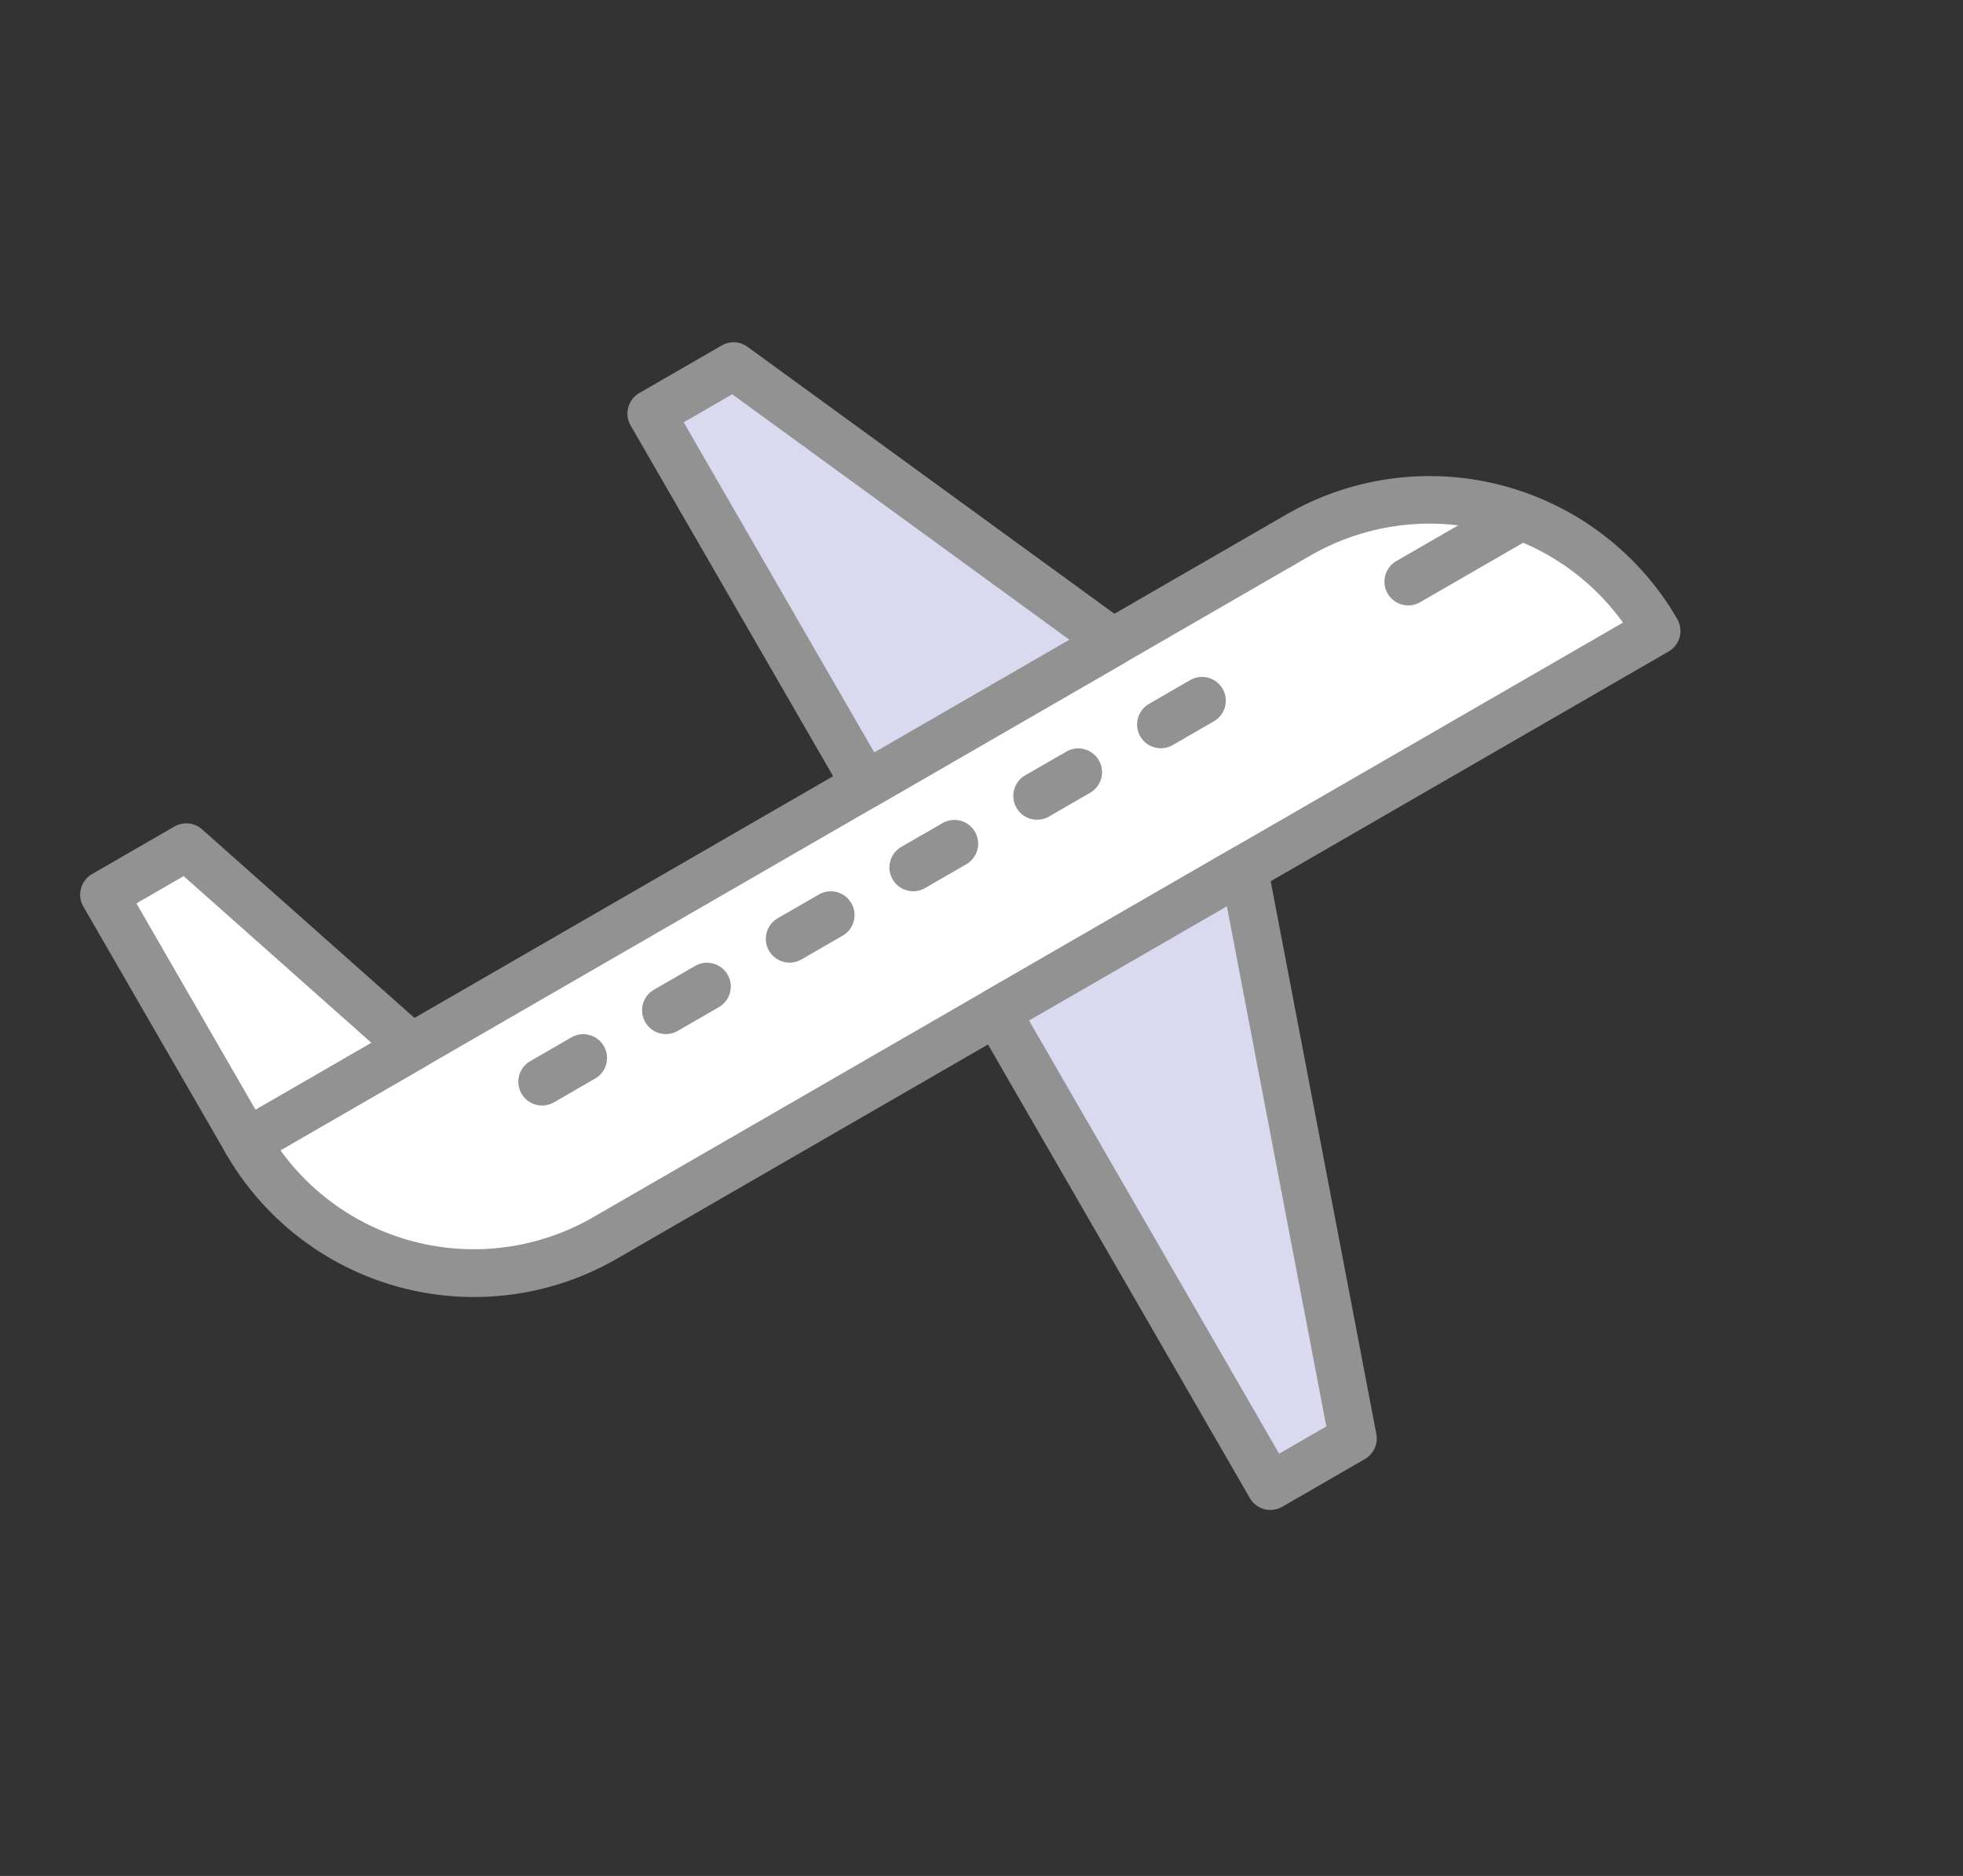 <svg xmlns="http://www.w3.org/2000/svg" width="49.553" height="47.352" viewBox="0 0 49.553 47.352">
  <rect x="0" y="0" width="49.553" height="47.352" fill="#333333" stroke="none"/>
  <g id="plane" transform="translate(-555.503 -330.365) rotate(-30)">
    <g id="Component_12_1" data-name="Component 12 – 1" transform="translate(306.278 580.517)">
      <path id="Path_83" data-name="Path 83" d="M44.1,187.52H13.44a6.613,6.613,0,0,1-6.613-6.613h30.66A6.613,6.613,0,0,1,44.1,187.52Z" transform="translate(-6.226 -169.484)" fill="#fff"/>
      <path id="Path_84" data-name="Path 84" d="M37.875,181.9H7.214A7.223,7.223,0,0,1,0,174.681a.6.6,0,0,1,.6-.6h30.66a7.223,7.223,0,0,1,7.214,7.214A.6.6,0,0,1,37.875,181.9ZM1.232,175.282a6.021,6.021,0,0,0,5.982,5.411H37.243a6.021,6.021,0,0,0-5.982-5.411Z" transform="translate(0 -163.259)" fill="#929292"/>
      <path id="Path_85" data-name="Path 85" d="M9.232,98.987h-2.4V106.2h4.809Z" transform="translate(-6.226 -94.779)" fill="#fff"/>
      <path id="Path_86" data-name="Path 86" d="M5.411,100.576H.6a.6.6,0,0,1-.6-.6V92.76a.6.6,0,0,1,.6-.6h2.4a.6.6,0,0,1,.57.411l2.4,7.214a.6.6,0,0,1-.57.792ZM1.2,99.373H4.577l-2-6.012H1.2Z" transform="translate(0 -88.552)" fill="#929292"/>
      <path id="Path_87" data-name="Path 87" d="M214.032,58.027h-2.4V68.848h7.214Z" transform="translate(-192.99 -57.426)" fill="#d9daef"/>
      <path id="Path_88" data-name="Path 88" d="M212.615,63.224H205.4a.6.6,0,0,1-.6-.6V51.8a.6.6,0,0,1,.6-.6h2.4a.6.6,0,0,1,.549.357l4.809,10.821a.6.6,0,0,1-.549.845ZM206,62.021h5.688L207.415,52.4H206Z" transform="translate(-186.764 -51.2)" fill="#929292"/>
      <path id="Path_89" data-name="Path 89" d="M214.032,269.827h-2.4V256h7.214Z" transform="translate(-192.99 -237.964)" fill="#d9daef"/>
      <g id="Group_23" data-name="Group 23" transform="translate(7.214 13.226)">
        <path id="Path_90" data-name="Path 90" d="M207.8,264.2h-2.4a.6.6,0,0,1-.6-.6V249.774a.6.6,0,0,1,.6-.6h7.214a.6.6,0,0,1,.568.8L208.373,263.8A.6.6,0,0,1,207.8,264.2ZM206,263h1.376l4.391-12.625H206Z" transform="translate(-193.978 -244.965)" fill="#929292"/>
        <path id="Path_91" data-name="Path 91" d="M372.247,202.588h-3.006a.6.6,0,1,1,0-1.2h3.006a.6.6,0,0,1,0,1.2Z" transform="translate(-343.39 -201.386)" fill="#929292"/>
        <path id="Path_92" data-name="Path 92" d="M288.524,202.588h-1.2a.6.6,0,1,1,0-1.2h1.2a.6.6,0,0,1,0,1.2Z" transform="translate(-268.684 -201.386)" fill="#929292"/>
        <path id="Path_93" data-name="Path 93" d="M247.564,202.588h-1.2a.6.6,0,0,1,0-1.2h1.2a.6.6,0,0,1,0,1.2Z" transform="translate(-231.332 -201.386)" fill="#929292"/>
        <path id="Path_94" data-name="Path 94" d="M206.6,202.588h-1.2a.6.6,0,0,1,0-1.2h1.2a.6.6,0,0,1,0,1.2Z" transform="translate(-193.979 -201.386)" fill="#929292"/>
        <path id="Path_95" data-name="Path 95" d="M165.644,202.588h-1.2a.6.6,0,0,1,0-1.2h1.2a.6.6,0,0,1,0,1.2Z" transform="translate(-156.626 -201.386)" fill="#929292"/>
        <path id="Path_96" data-name="Path 96" d="M124.684,202.588h-1.2a.6.6,0,0,1,0-1.2h1.2a.6.6,0,1,1,0,1.2Z" transform="translate(-119.273 -201.386)" fill="#929292"/>
        <path id="Path_97" data-name="Path 97" d="M83.724,202.588h-1.2a.6.6,0,0,1,0-1.2h1.2a.6.6,0,0,1,0,1.2Z" transform="translate(-81.92 -201.386)" fill="#929292"/>
      </g>
    </g>
  </g>
</svg>
